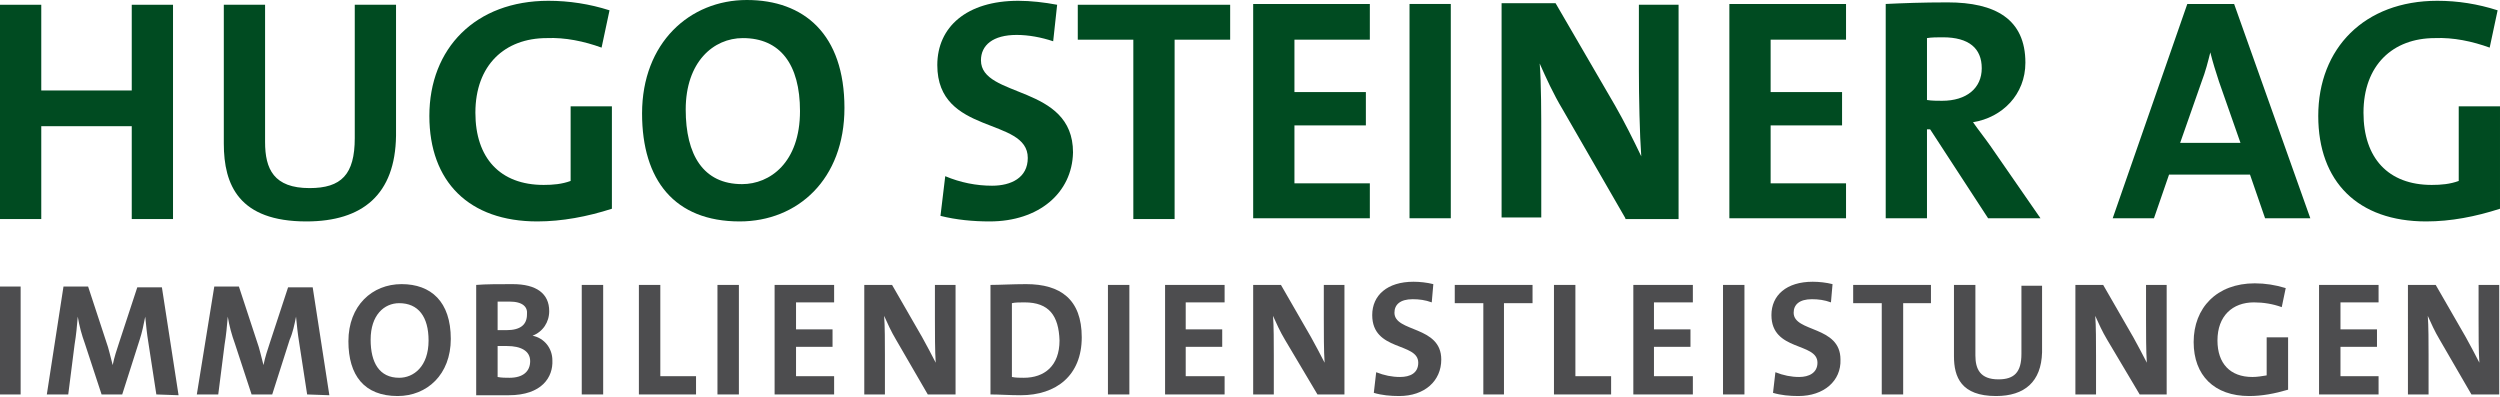 <?xml version="1.0" encoding="utf-8"?>
<!-- Generator: Adobe Illustrator 24.1.3, SVG Export Plug-In . SVG Version: 6.00 Build 0)  -->
<svg version="1.1" id="Ebene_1" xmlns="http://www.w3.org/2000/svg" xmlns:xlink="http://www.w3.org/1999/xlink" x="0px" y="0px"
	 width="315px" height="50px" viewBox="0 0 315 50" style="enable-background:new 0 0 315 50;" xml:space="preserve">
<style type="text/css">
	.st0{fill:#004B21;}
	.st1{fill:#4D4D4F;}
</style>
<g>
	<path class="st0" d="M16.6,27.5V15.9H5.2v11.7H0v-27h5.2v10.8h11.4V0.6h5.2v27H16.6z"/>
	<path class="st0" d="M38.6,27.9c-8.5,0-10.4-4.6-10.4-9.8V0.6h5.2v17.3c0,3.4,1.1,5.8,5.6,5.8c4,0,5.7-1.7,5.7-6.3V0.6h5.2v16.5
		C49.8,24.5,45.7,27.9,38.6,27.9z"/>
	<path class="st0" d="M67.7,27.9c-8.6,0-13.6-5-13.6-13.3c0-8.5,5.8-14.5,15-14.5c2.6,0,5.2,0.4,7.7,1.2l-1,4.7
		c-2.2-0.8-4.6-1.3-6.9-1.2c-5.3,0-9,3.4-9,9.4c0,5.7,3.1,9.1,8.6,9.1c1.2,0,2.3-0.1,3.4-0.5v-9.4h5.2v12.9
		C74,27.3,70.8,27.9,67.7,27.9z"/>
	<path class="st0" d="M93.2,27.9c-8.2,0-12.3-5.2-12.3-13.6c0-8.9,6-14.3,13.2-14.3s12.3,4.3,12.3,13.6
		C106.4,22.6,100.5,27.9,93.2,27.9z M93.6,4.8c-3.7,0-7.2,3-7.2,9c0,5.7,2.2,9.4,7.1,9.4c3.5,0,7.3-2.7,7.3-9.2
		C100.8,8.1,98.3,4.8,93.6,4.8L93.6,4.8z"/>
	<path class="st0" d="M124.7,27.9c-2.1,0-4.2-0.2-6.2-0.7l0.6-5c1.9,0.8,3.9,1.2,5.9,1.2c2.4,0,4.5-1,4.5-3.5
		c0-5.2-11.4-2.8-11.4-11.7c0-4.8,3.7-8.1,10.2-8.1c1.6,0,3.3,0.2,4.9,0.5l-0.5,4.6c-1.5-0.5-3.1-0.8-4.6-0.8c-3,0-4.5,1.3-4.5,3.2
		c0,4.8,11.6,3,11.6,11.6C135.1,24.3,130.9,27.9,124.7,27.9z"/>
	<path class="st0" d="M148,5v22.6h-5.2V5h-7V0.6H155V5H148z"/>
	<path class="st0" d="M157.9,27.5v-27h14.7V5h-9.5v6.6h9v4.2h-9v7.3h9.5v4.4L157.9,27.5z"/>
	<path class="st0" d="M177.6,27.5v-27h5.2v27H177.6z"/>
	<path class="st0" d="M204.8,27.5l-7.9-13.7c-1.2-2-2.1-4-2.9-5.8c0.2,2.3,0.2,6.6,0.2,9.8v9.6h-5v-27h6.8l7.5,12.9
		c1.2,2.1,2.3,4.3,3.3,6.4c-0.2-2.7-0.3-7.5-0.3-10.9V0.6h5v27H204.8z"/>
	<path class="st0" d="M217.9,27.5v-27h14.7V5h-9.5v6.6h9v4.2h-9v7.3h9.5v4.4L217.9,27.5z"/>
	<path class="st0" d="M250.5,27.5l-7.3-11.2h-0.4v11.2h-5.2v-27c2.1-0.1,4.6-0.2,7.8-0.2c6,0,9.8,2.1,9.8,7.6c0,4-2.9,6.9-6.6,7.5
		c0.7,1,1.5,2,2.2,3l6.3,9.1H250.5z M244.8,4.7c-0.7,0-1.4,0-2,0.1v7.8c0.6,0.1,1.3,0.1,1.9,0.1c3.1,0,5-1.6,5-4.1
		S248.1,4.7,244.8,4.7L244.8,4.7z"/>
	<path class="st0" d="M285.4,27.5l-1.9-5.5h-10.2l-1.9,5.5h-5.2l9.4-27h5.9l9.6,27H285.4z M279.6,10.3c-0.4-1.2-0.8-2.5-1.1-3.7l0,0
		c-0.3,1.2-0.6,2.4-1.1,3.7l-2.7,7.7h7.6L279.6,10.3z"/>
	<path class="st0" d="M305.7,27.9c-8.6,0-13.6-5-13.6-13.3c0-8.5,5.8-14.5,15-14.5c2.6,0,5.1,0.4,7.6,1.2l-1,4.7
		c-2.2-0.8-4.6-1.3-6.9-1.2c-5.3,0-9,3.4-9,9.4c0,5.7,3.1,9.1,8.6,9.1c1.2,0,2.3-0.1,3.4-0.5v-9.4h5.2v12.9
		C311.9,27.3,308.8,27.9,305.7,27.9z"/>
	<path class="st1" d="M0,49.7V36.1h2.6v13.6C2.6,49.7,0,49.7,0,49.7z"/>
	<path class="st1" d="M19.7,49.7l-1-6.5c-0.2-1.2-0.3-2.3-0.4-3.3l0,0c-0.2,1-0.4,2-0.7,2.9l-2.2,6.9h-2.6l-2.1-6.4
		c-0.4-1.1-0.7-2.2-0.9-3.4l0,0c-0.1,1.2-0.2,2.3-0.4,3.5l-0.8,6.3H5.9L8,36.1h3.1l2.3,7c0.3,0.8,0.5,1.8,0.8,2.9l0,0
		c0.2-1,0.5-1.9,0.8-2.8l2.3-7h3.1l2.1,13.6L19.7,49.7z"/>
	<path class="st1" d="M38.7,49.7l-1-6.5c-0.2-1.2-0.3-2.3-0.4-3.3l0,0c-0.2,1-0.4,2-0.8,2.9l-2.2,6.9h-2.6l-2.1-6.4
		c-0.4-1.1-0.7-2.2-0.9-3.4l0,0c-0.1,1.2-0.2,2.3-0.4,3.5l-0.8,6.3h-2.7L27,36.1h3.1l2.3,7c0.3,0.8,0.5,1.8,0.8,2.9l0,0
		c0.2-1,0.5-1.9,0.8-2.8l2.3-7h3.1l2.1,13.6L38.7,49.7z"/>
	<path class="st1" d="M50.1,49.9c-4.2,0-6.2-2.6-6.2-6.9c0-4.5,3-7.2,6.7-7.2s6.2,2.2,6.2,6.9C56.8,47.2,53.8,49.9,50.1,49.9z
		 M50.3,38.2c-1.9,0-3.6,1.5-3.6,4.6c0,2.9,1.1,4.8,3.6,4.8c1.8,0,3.7-1.4,3.7-4.7C54,39.9,52.7,38.2,50.3,38.2z"/>
	<path class="st1" d="M64.1,49.8c-0.8,0-2.3,0-4.1,0V35.9c1.2-0.1,2.9-0.1,4.6-0.1c3,0,4.6,1.2,4.6,3.4c0,1.4-0.8,2.6-2.1,3.1l0,0
		c1.5,0.3,2.5,1.6,2.5,3.1C69.7,47.5,68.3,49.8,64.1,49.8z M64.2,38c-0.6,0-1,0-1.5,0v3.6c0.3,0,0.6,0,1.1,0c1.8,0,2.6-0.7,2.6-2
		C66.5,38.7,65.9,38,64.2,38z M63.9,43.6c-0.2,0-0.9,0-1.2,0v3.9c0.5,0.1,1,0.1,1.5,0.1c1.7,0,2.6-0.8,2.6-2.1
		C66.8,44.2,65.6,43.6,63.9,43.6L63.9,43.6z"/>
	<path class="st1" d="M73.3,49.7V35.9H76v13.8H73.3z"/>
	<path class="st1" d="M80.5,49.7V35.9h2.7v11.5h4.5v2.3H80.5z"/>
	<path class="st1" d="M90.4,49.7V35.9h2.7v13.8H90.4z"/>
	<path class="st1" d="M97.6,49.7V35.9h7.5v2.2h-4.8v3.4h4.6v2.2h-4.6v3.7h4.8v2.3L97.6,49.7z"/>
	<path class="st1" d="M116.9,49.7l-4-6.9c-0.6-1-1.1-2.1-1.5-3c0.1,1.2,0.1,3.4,0.1,5v4.9h-2.6V35.9h3.5l3.8,6.6
		c0.6,1.1,1.2,2.2,1.7,3.2c-0.1-1.4-0.1-3.8-0.1-5.5v-4.3h2.6v13.8H116.9z"/>
	<path class="st1" d="M128.6,49.8c-1.4,0-2.7-0.1-3.8-0.1V35.9c1.1,0,2.8-0.1,4.5-0.1c4.3,0,7,1.9,7,6.7S133.1,49.8,128.6,49.8z
		 M129.1,38.1c-0.6,0-1.2,0-1.6,0.1v9.3c0.5,0.1,1,0.1,1.5,0.1c2.6,0,4.5-1.5,4.5-4.7C133.4,39.8,132.2,38.1,129.1,38.1z"/>
	<path class="st1" d="M139.6,49.7V35.9h2.7v13.8H139.6z"/>
	<path class="st1" d="M146.8,49.7V35.9h7.5v2.2h-4.9v3.4h4.6v2.2h-4.6v3.7h4.9v2.3L146.8,49.7z"/>
	<path class="st1" d="M166,49.7l-4.1-6.9c-0.6-1-1.1-2.1-1.5-3c0.1,1.2,0.1,3.4,0.1,5v4.9h-2.6V35.9h3.5l3.8,6.6
		c0.6,1.1,1.2,2.2,1.7,3.2c-0.1-1.4-0.1-3.8-0.1-5.5v-4.3h2.6v13.8H166z"/>
	<path class="st1" d="M176.3,49.9c-1.1,0-2.2-0.1-3.2-0.4l0.3-2.6c1,0.4,2,0.6,3,0.6c1.3,0,2.3-0.5,2.3-1.8c0-2.6-5.8-1.4-5.8-6
		c0-2.5,1.9-4.2,5.2-4.2c0.8,0,1.7,0.1,2.5,0.3l-0.2,2.3c-0.8-0.3-1.6-0.4-2.4-0.4c-1.6,0-2.3,0.7-2.3,1.7c0,2.5,5.9,1.6,5.9,5.9
		C181.6,48,179.5,49.9,176.3,49.9z"/>
	<path class="st1" d="M189.5,38.2v11.5h-2.6V38.2h-3.6v-2.3h9.8v2.3H189.5z"/>
	<path class="st1" d="M195.8,49.7V35.9h2.7v11.5h4.5v2.3H195.8z"/>
	<path class="st1" d="M205.8,49.7V35.9h7.5v2.2h-4.9v3.4h4.6v2.2h-4.6v3.7h4.9v2.3L205.8,49.7z"/>
	<path class="st1" d="M217.1,49.7V35.9h2.7v13.8H217.1z"/>
	<path class="st1" d="M226.6,49.9c-1.1,0-2.2-0.1-3.2-0.4l0.3-2.6c1,0.4,2,0.6,3,0.6c1.2,0,2.3-0.5,2.3-1.8c0-2.6-5.8-1.4-5.8-6
		c0-2.5,1.9-4.2,5.2-4.2c0.8,0,1.7,0.1,2.5,0.3l-0.2,2.3c-0.8-0.3-1.6-0.4-2.4-0.4c-1.6,0-2.3,0.7-2.3,1.7c0,2.5,5.9,1.6,5.9,5.9
		C232,48,229.8,49.9,226.6,49.9z"/>
	<path class="st1" d="M239.8,38.2v11.5h-2.7V38.2h-3.6v-2.3h9.8v2.3H239.8z"/>
	<path class="st1" d="M251.5,49.9c-4.4,0-5.3-2.4-5.3-5v-9h2.7v8.9c0,1.7,0.6,3,2.9,3c2,0,2.9-0.9,2.9-3.2V36h2.6v8.4
		C257.2,48.1,255.1,49.9,251.5,49.9z"/>
	<path class="st1" d="M269.6,49.7l-4.1-6.9c-0.6-1-1.1-2.1-1.5-3c0.1,1.2,0.1,3.4,0.1,5v4.9h-2.6V35.9h3.5l3.8,6.6
		c0.6,1.1,1.2,2.2,1.7,3.2c-0.1-1.4-0.1-3.8-0.1-5.5v-4.3h2.6v13.8H269.6z"/>
	<path class="st1" d="M283.4,49.9c-4.4,0-7-2.6-7-6.8c0-4.3,2.9-7.4,7.7-7.4c1.3,0,2.6,0.2,3.9,0.6l-0.5,2.4
		c-1.1-0.4-2.3-0.6-3.5-0.6c-2.7,0-4.6,1.7-4.6,4.8c0,2.9,1.6,4.6,4.4,4.6c0.6,0,1.2-0.1,1.8-0.2v-4.8h2.7v6.6
		C286.6,49.6,285,49.9,283.4,49.9z"/>
	<path class="st1" d="M292.2,49.7V35.9h7.5v2.2h-4.8v3.4h4.6v2.2h-4.6v3.7h4.8v2.3L292.2,49.7z"/>
	<path class="st1" d="M311.4,49.7l-4-6.9c-0.6-1-1.1-2.1-1.5-3c0.1,1.2,0.1,3.4,0.1,5v4.9h-2.6V35.9h3.5l3.8,6.6
		c0.6,1.1,1.2,2.2,1.7,3.2c-0.1-1.4-0.1-3.8-0.1-5.5v-4.3h2.6v13.8H311.4z"/>
</g>
</svg>

